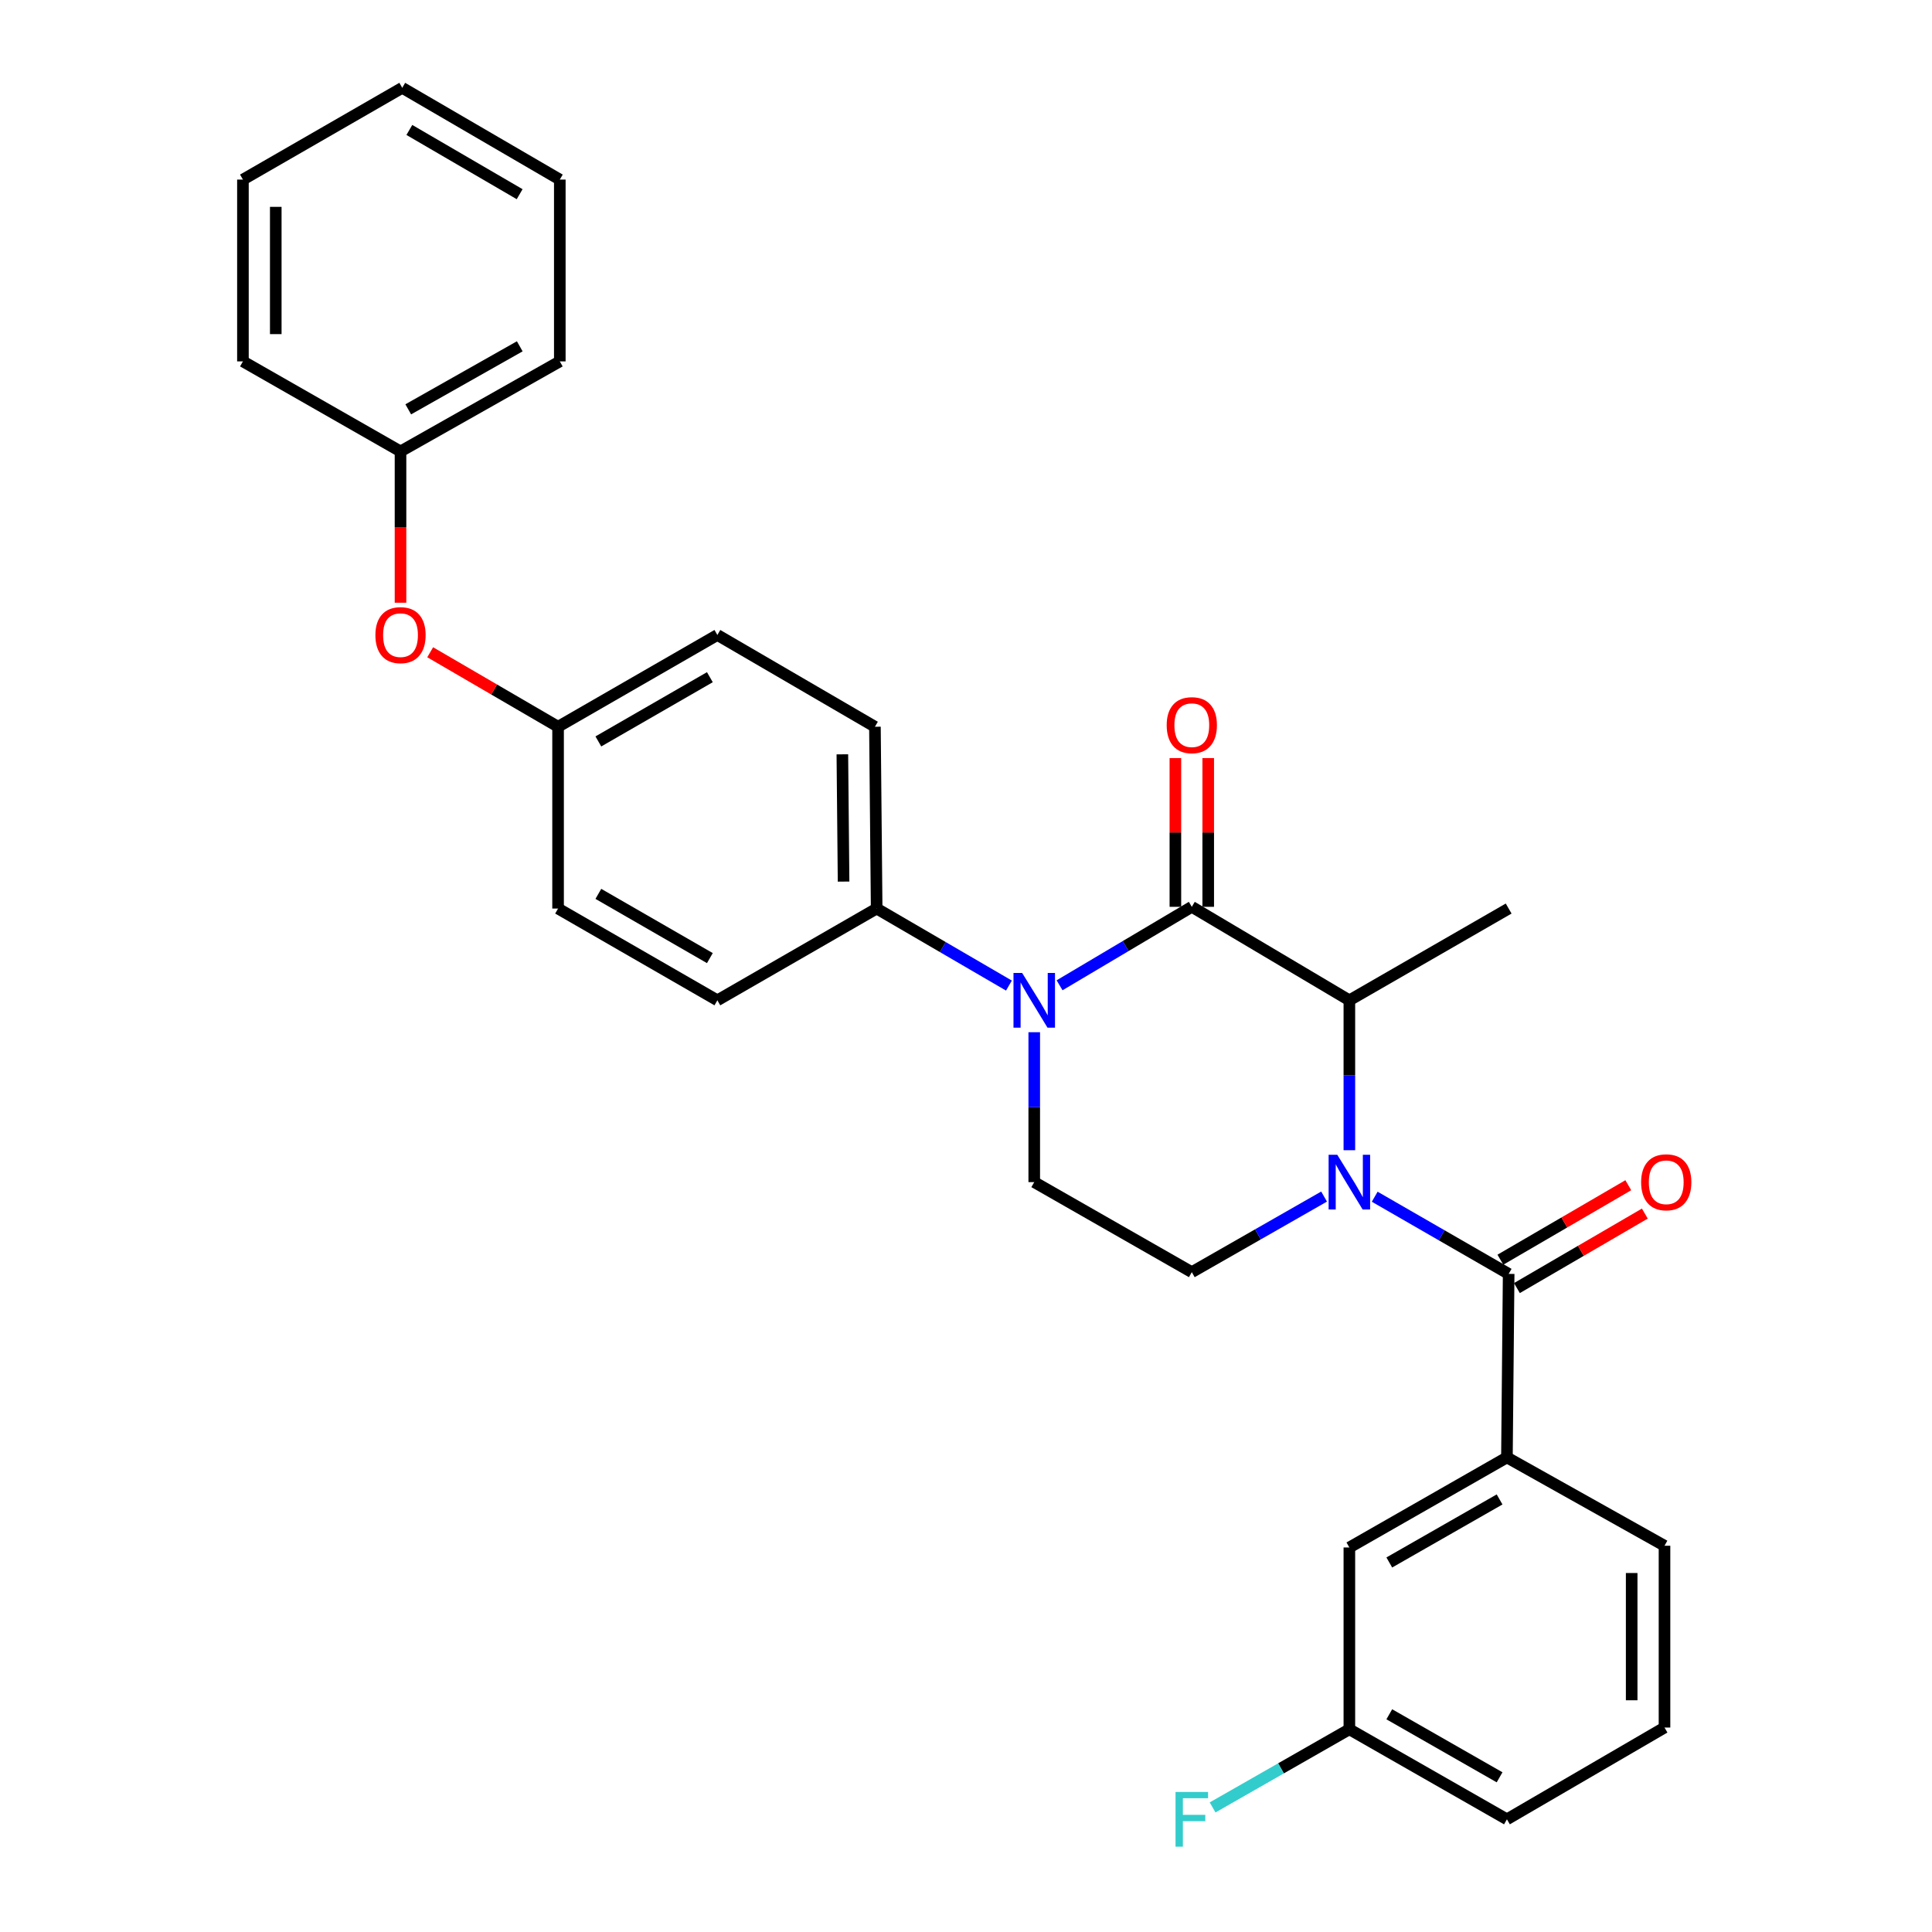 <?xml version='1.0' encoding='iso-8859-1'?>
<svg version='1.1' baseProfile='full'
              xmlns='http://www.w3.org/2000/svg'
                      xmlns:rdkit='http://www.rdkit.org/xml'
                      xmlns:xlink='http://www.w3.org/1999/xlink'
                  xml:space='preserve'
width='1000px' height='1000px' viewBox='0 0 1000 1000'>
<!-- END OF HEADER -->
<rect style='opacity:1.0;fill:#FFFFFF;stroke:none' width='1000' height='1000' x='0' y='0'> </rect>
<path class='bond-0' d='M 535.322,534.275 L 535.322,573.07' style='fill:none;fill-rule:evenodd;stroke:#0000FF;stroke-width:6px;stroke-linecap:butt;stroke-linejoin:miter;stroke-opacity:1' />
<path class='bond-0' d='M 535.322,573.07 L 535.322,611.864' style='fill:none;fill-rule:evenodd;stroke:#000000;stroke-width:6px;stroke-linecap:butt;stroke-linejoin:miter;stroke-opacity:1' />
<path class='bond-1' d='M 548.433,509.983 L 582.654,489.675' style='fill:none;fill-rule:evenodd;stroke:#0000FF;stroke-width:6px;stroke-linecap:butt;stroke-linejoin:miter;stroke-opacity:1' />
<path class='bond-1' d='M 582.654,489.675 L 616.876,469.367' style='fill:none;fill-rule:evenodd;stroke:#000000;stroke-width:6px;stroke-linecap:butt;stroke-linejoin:miter;stroke-opacity:1' />
<path class='bond-2' d='M 522.222,510.134 L 487.991,490.199' style='fill:none;fill-rule:evenodd;stroke:#0000FF;stroke-width:6px;stroke-linecap:butt;stroke-linejoin:miter;stroke-opacity:1' />
<path class='bond-2' d='M 487.991,490.199 L 453.759,470.264' style='fill:none;fill-rule:evenodd;stroke:#000000;stroke-width:6px;stroke-linecap:butt;stroke-linejoin:miter;stroke-opacity:1' />
<path class='bond-3' d='M 535.322,611.864 L 616.876,658.466' style='fill:none;fill-rule:evenodd;stroke:#000000;stroke-width:6px;stroke-linecap:butt;stroke-linejoin:miter;stroke-opacity:1' />
<path class='bond-4' d='M 616.876,658.466 L 651.108,638.904' style='fill:none;fill-rule:evenodd;stroke:#000000;stroke-width:6px;stroke-linecap:butt;stroke-linejoin:miter;stroke-opacity:1' />
<path class='bond-4' d='M 651.108,638.904 L 685.341,619.343' style='fill:none;fill-rule:evenodd;stroke:#0000FF;stroke-width:6px;stroke-linecap:butt;stroke-linejoin:miter;stroke-opacity:1' />
<path class='bond-5' d='M 698.429,595.351 L 698.429,556.557' style='fill:none;fill-rule:evenodd;stroke:#0000FF;stroke-width:6px;stroke-linecap:butt;stroke-linejoin:miter;stroke-opacity:1' />
<path class='bond-5' d='M 698.429,556.557 L 698.429,517.763' style='fill:none;fill-rule:evenodd;stroke:#000000;stroke-width:6px;stroke-linecap:butt;stroke-linejoin:miter;stroke-opacity:1' />
<path class='bond-6' d='M 711.548,619.421 L 746.214,639.392' style='fill:none;fill-rule:evenodd;stroke:#0000FF;stroke-width:6px;stroke-linecap:butt;stroke-linejoin:miter;stroke-opacity:1' />
<path class='bond-6' d='M 746.214,639.392 L 780.88,659.363' style='fill:none;fill-rule:evenodd;stroke:#000000;stroke-width:6px;stroke-linecap:butt;stroke-linejoin:miter;stroke-opacity:1' />
<path class='bond-7' d='M 698.429,517.763 L 616.876,469.367' style='fill:none;fill-rule:evenodd;stroke:#000000;stroke-width:6px;stroke-linecap:butt;stroke-linejoin:miter;stroke-opacity:1' />
<path class='bond-8' d='M 698.429,517.763 L 780.88,470.264' style='fill:none;fill-rule:evenodd;stroke:#000000;stroke-width:6px;stroke-linecap:butt;stroke-linejoin:miter;stroke-opacity:1' />
<path class='bond-9' d='M 625.373,469.367 L 625.373,430.873' style='fill:none;fill-rule:evenodd;stroke:#000000;stroke-width:6px;stroke-linecap:butt;stroke-linejoin:miter;stroke-opacity:1' />
<path class='bond-9' d='M 625.373,430.873 L 625.373,392.378' style='fill:none;fill-rule:evenodd;stroke:#FF0000;stroke-width:6px;stroke-linecap:butt;stroke-linejoin:miter;stroke-opacity:1' />
<path class='bond-9' d='M 608.378,469.367 L 608.378,430.873' style='fill:none;fill-rule:evenodd;stroke:#000000;stroke-width:6px;stroke-linecap:butt;stroke-linejoin:miter;stroke-opacity:1' />
<path class='bond-9' d='M 608.378,430.873 L 608.378,392.378' style='fill:none;fill-rule:evenodd;stroke:#FF0000;stroke-width:6px;stroke-linecap:butt;stroke-linejoin:miter;stroke-opacity:1' />
<path class='bond-10' d='M 779.983,754.361 L 698.429,800.972' style='fill:none;fill-rule:evenodd;stroke:#000000;stroke-width:6px;stroke-linecap:butt;stroke-linejoin:miter;stroke-opacity:1' />
<path class='bond-10' d='M 776.183,776.107 L 719.095,808.735' style='fill:none;fill-rule:evenodd;stroke:#000000;stroke-width:6px;stroke-linecap:butt;stroke-linejoin:miter;stroke-opacity:1' />
<path class='bond-11' d='M 779.983,754.361 L 861.546,800.075' style='fill:none;fill-rule:evenodd;stroke:#000000;stroke-width:6px;stroke-linecap:butt;stroke-linejoin:miter;stroke-opacity:1' />
<path class='bond-12' d='M 779.983,754.361 L 780.88,659.363' style='fill:none;fill-rule:evenodd;stroke:#000000;stroke-width:6px;stroke-linecap:butt;stroke-linejoin:miter;stroke-opacity:1' />
<path class='bond-13' d='M 785.156,666.706 L 818.257,647.429' style='fill:none;fill-rule:evenodd;stroke:#000000;stroke-width:6px;stroke-linecap:butt;stroke-linejoin:miter;stroke-opacity:1' />
<path class='bond-13' d='M 818.257,647.429 L 851.359,628.151' style='fill:none;fill-rule:evenodd;stroke:#FF0000;stroke-width:6px;stroke-linecap:butt;stroke-linejoin:miter;stroke-opacity:1' />
<path class='bond-13' d='M 776.604,652.02 L 809.705,632.743' style='fill:none;fill-rule:evenodd;stroke:#000000;stroke-width:6px;stroke-linecap:butt;stroke-linejoin:miter;stroke-opacity:1' />
<path class='bond-13' d='M 809.705,632.743 L 842.807,613.466' style='fill:none;fill-rule:evenodd;stroke:#FF0000;stroke-width:6px;stroke-linecap:butt;stroke-linejoin:miter;stroke-opacity:1' />
<path class='bond-14' d='M 698.429,800.972 L 698.429,895.073' style='fill:none;fill-rule:evenodd;stroke:#000000;stroke-width:6px;stroke-linecap:butt;stroke-linejoin:miter;stroke-opacity:1' />
<path class='bond-15' d='M 371.309,328.664 L 288.858,376.163' style='fill:none;fill-rule:evenodd;stroke:#000000;stroke-width:6px;stroke-linecap:butt;stroke-linejoin:miter;stroke-opacity:1' />
<path class='bond-15' d='M 367.424,350.514 L 309.709,383.764' style='fill:none;fill-rule:evenodd;stroke:#000000;stroke-width:6px;stroke-linecap:butt;stroke-linejoin:miter;stroke-opacity:1' />
<path class='bond-16' d='M 371.309,328.664 L 452.862,376.163' style='fill:none;fill-rule:evenodd;stroke:#000000;stroke-width:6px;stroke-linecap:butt;stroke-linejoin:miter;stroke-opacity:1' />
<path class='bond-17' d='M 288.858,376.163 L 288.858,470.264' style='fill:none;fill-rule:evenodd;stroke:#000000;stroke-width:6px;stroke-linecap:butt;stroke-linejoin:miter;stroke-opacity:1' />
<path class='bond-18' d='M 288.858,376.163 L 255.761,356.886' style='fill:none;fill-rule:evenodd;stroke:#000000;stroke-width:6px;stroke-linecap:butt;stroke-linejoin:miter;stroke-opacity:1' />
<path class='bond-18' d='M 255.761,356.886 L 222.664,337.61' style='fill:none;fill-rule:evenodd;stroke:#FF0000;stroke-width:6px;stroke-linecap:butt;stroke-linejoin:miter;stroke-opacity:1' />
<path class='bond-19' d='M 288.858,470.264 L 371.309,517.763' style='fill:none;fill-rule:evenodd;stroke:#000000;stroke-width:6px;stroke-linecap:butt;stroke-linejoin:miter;stroke-opacity:1' />
<path class='bond-19' d='M 309.709,462.663 L 367.424,495.913' style='fill:none;fill-rule:evenodd;stroke:#000000;stroke-width:6px;stroke-linecap:butt;stroke-linejoin:miter;stroke-opacity:1' />
<path class='bond-20' d='M 371.309,517.763 L 453.759,470.264' style='fill:none;fill-rule:evenodd;stroke:#000000;stroke-width:6px;stroke-linecap:butt;stroke-linejoin:miter;stroke-opacity:1' />
<path class='bond-21' d='M 453.759,470.264 L 452.862,376.163' style='fill:none;fill-rule:evenodd;stroke:#000000;stroke-width:6px;stroke-linecap:butt;stroke-linejoin:miter;stroke-opacity:1' />
<path class='bond-21' d='M 436.631,456.311 L 436.003,390.44' style='fill:none;fill-rule:evenodd;stroke:#000000;stroke-width:6px;stroke-linecap:butt;stroke-linejoin:miter;stroke-opacity:1' />
<path class='bond-22' d='M 207.304,311.969 L 207.304,272.813' style='fill:none;fill-rule:evenodd;stroke:#FF0000;stroke-width:6px;stroke-linecap:butt;stroke-linejoin:miter;stroke-opacity:1' />
<path class='bond-22' d='M 207.304,272.813 L 207.304,233.657' style='fill:none;fill-rule:evenodd;stroke:#000000;stroke-width:6px;stroke-linecap:butt;stroke-linejoin:miter;stroke-opacity:1' />
<path class='bond-23' d='M 207.304,233.657 L 289.755,187.055' style='fill:none;fill-rule:evenodd;stroke:#000000;stroke-width:6px;stroke-linecap:butt;stroke-linejoin:miter;stroke-opacity:1' />
<path class='bond-23' d='M 211.31,211.872 L 269.025,179.25' style='fill:none;fill-rule:evenodd;stroke:#000000;stroke-width:6px;stroke-linecap:butt;stroke-linejoin:miter;stroke-opacity:1' />
<path class='bond-24' d='M 207.304,233.657 L 125.741,187.055' style='fill:none;fill-rule:evenodd;stroke:#000000;stroke-width:6px;stroke-linecap:butt;stroke-linejoin:miter;stroke-opacity:1' />
<path class='bond-25' d='M 289.755,187.055 L 289.755,92.954' style='fill:none;fill-rule:evenodd;stroke:#000000;stroke-width:6px;stroke-linecap:butt;stroke-linejoin:miter;stroke-opacity:1' />
<path class='bond-26' d='M 289.755,92.954 L 208.201,45.455' style='fill:none;fill-rule:evenodd;stroke:#000000;stroke-width:6px;stroke-linecap:butt;stroke-linejoin:miter;stroke-opacity:1' />
<path class='bond-26' d='M 268.969,100.514 L 211.881,67.264' style='fill:none;fill-rule:evenodd;stroke:#000000;stroke-width:6px;stroke-linecap:butt;stroke-linejoin:miter;stroke-opacity:1' />
<path class='bond-27' d='M 208.201,45.455 L 125.741,92.954' style='fill:none;fill-rule:evenodd;stroke:#000000;stroke-width:6px;stroke-linecap:butt;stroke-linejoin:miter;stroke-opacity:1' />
<path class='bond-28' d='M 125.741,92.954 L 125.741,187.055' style='fill:none;fill-rule:evenodd;stroke:#000000;stroke-width:6px;stroke-linecap:butt;stroke-linejoin:miter;stroke-opacity:1' />
<path class='bond-28' d='M 142.736,107.069 L 142.736,172.939' style='fill:none;fill-rule:evenodd;stroke:#000000;stroke-width:6px;stroke-linecap:butt;stroke-linejoin:miter;stroke-opacity:1' />
<path class='bond-29' d='M 698.429,895.073 L 663.037,915.298' style='fill:none;fill-rule:evenodd;stroke:#000000;stroke-width:6px;stroke-linecap:butt;stroke-linejoin:miter;stroke-opacity:1' />
<path class='bond-29' d='M 663.037,915.298 L 627.644,935.522' style='fill:none;fill-rule:evenodd;stroke:#33CCCC;stroke-width:6px;stroke-linecap:butt;stroke-linejoin:miter;stroke-opacity:1' />
<path class='bond-30' d='M 698.429,895.073 L 779.983,941.675' style='fill:none;fill-rule:evenodd;stroke:#000000;stroke-width:6px;stroke-linecap:butt;stroke-linejoin:miter;stroke-opacity:1' />
<path class='bond-30' d='M 719.094,887.308 L 776.181,919.93' style='fill:none;fill-rule:evenodd;stroke:#000000;stroke-width:6px;stroke-linecap:butt;stroke-linejoin:miter;stroke-opacity:1' />
<path class='bond-31' d='M 861.546,800.075 L 861.546,894.176' style='fill:none;fill-rule:evenodd;stroke:#000000;stroke-width:6px;stroke-linecap:butt;stroke-linejoin:miter;stroke-opacity:1' />
<path class='bond-31' d='M 844.552,814.19 L 844.552,880.061' style='fill:none;fill-rule:evenodd;stroke:#000000;stroke-width:6px;stroke-linecap:butt;stroke-linejoin:miter;stroke-opacity:1' />
<path class='bond-32' d='M 861.546,894.176 L 779.983,941.675' style='fill:none;fill-rule:evenodd;stroke:#000000;stroke-width:6px;stroke-linecap:butt;stroke-linejoin:miter;stroke-opacity:1' />
<path  class='atom-0' d='M 529.062 503.603
L 538.342 518.603
Q 539.262 520.083, 540.742 522.763
Q 542.222 525.443, 542.302 525.603
L 542.302 503.603
L 546.062 503.603
L 546.062 531.923
L 542.182 531.923
L 532.222 515.523
Q 531.062 513.603, 529.822 511.403
Q 528.622 509.203, 528.262 508.523
L 528.262 531.923
L 524.582 531.923
L 524.582 503.603
L 529.062 503.603
' fill='#0000FF'/>
<path  class='atom-3' d='M 692.169 597.704
L 701.449 612.704
Q 702.369 614.184, 703.849 616.864
Q 705.329 619.544, 705.409 619.704
L 705.409 597.704
L 709.169 597.704
L 709.169 626.024
L 705.289 626.024
L 695.329 609.624
Q 694.169 607.704, 692.929 605.504
Q 691.729 603.304, 691.369 602.624
L 691.369 626.024
L 687.689 626.024
L 687.689 597.704
L 692.169 597.704
' fill='#0000FF'/>
<path  class='atom-7' d='M 603.876 375.346
Q 603.876 368.546, 607.236 364.746
Q 610.596 360.946, 616.876 360.946
Q 623.156 360.946, 626.516 364.746
Q 629.876 368.546, 629.876 375.346
Q 629.876 382.226, 626.476 386.146
Q 623.076 390.026, 616.876 390.026
Q 610.636 390.026, 607.236 386.146
Q 603.876 382.266, 603.876 375.346
M 616.876 386.826
Q 621.196 386.826, 623.516 383.946
Q 625.876 381.026, 625.876 375.346
Q 625.876 369.786, 623.516 366.986
Q 621.196 364.146, 616.876 364.146
Q 612.556 364.146, 610.196 366.946
Q 607.876 369.746, 607.876 375.346
Q 607.876 381.066, 610.196 383.946
Q 612.556 386.826, 616.876 386.826
' fill='#FF0000'/>
<path  class='atom-10' d='M 849.443 611.944
Q 849.443 605.144, 852.803 601.344
Q 856.163 597.544, 862.443 597.544
Q 868.723 597.544, 872.083 601.344
Q 875.443 605.144, 875.443 611.944
Q 875.443 618.824, 872.043 622.744
Q 868.643 626.624, 862.443 626.624
Q 856.203 626.624, 852.803 622.744
Q 849.443 618.864, 849.443 611.944
M 862.443 623.424
Q 866.763 623.424, 869.083 620.544
Q 871.443 617.624, 871.443 611.944
Q 871.443 606.384, 869.083 603.584
Q 866.763 600.744, 862.443 600.744
Q 858.123 600.744, 855.763 603.544
Q 853.443 606.344, 853.443 611.944
Q 853.443 617.664, 855.763 620.544
Q 858.123 623.424, 862.443 623.424
' fill='#FF0000'/>
<path  class='atom-18' d='M 194.304 328.744
Q 194.304 321.944, 197.664 318.144
Q 201.024 314.344, 207.304 314.344
Q 213.584 314.344, 216.944 318.144
Q 220.304 321.944, 220.304 328.744
Q 220.304 335.624, 216.904 339.544
Q 213.504 343.424, 207.304 343.424
Q 201.064 343.424, 197.664 339.544
Q 194.304 335.664, 194.304 328.744
M 207.304 340.224
Q 211.624 340.224, 213.944 337.344
Q 216.304 334.424, 216.304 328.744
Q 216.304 323.184, 213.944 320.384
Q 211.624 317.544, 207.304 317.544
Q 202.984 317.544, 200.624 320.344
Q 198.304 323.144, 198.304 328.744
Q 198.304 334.464, 200.624 337.344
Q 202.984 340.224, 207.304 340.224
' fill='#FF0000'/>
<path  class='atom-26' d='M 608.456 927.515
L 625.296 927.515
L 625.296 930.755
L 612.256 930.755
L 612.256 939.355
L 623.856 939.355
L 623.856 942.635
L 612.256 942.635
L 612.256 955.835
L 608.456 955.835
L 608.456 927.515
' fill='#33CCCC'/>
</svg>
